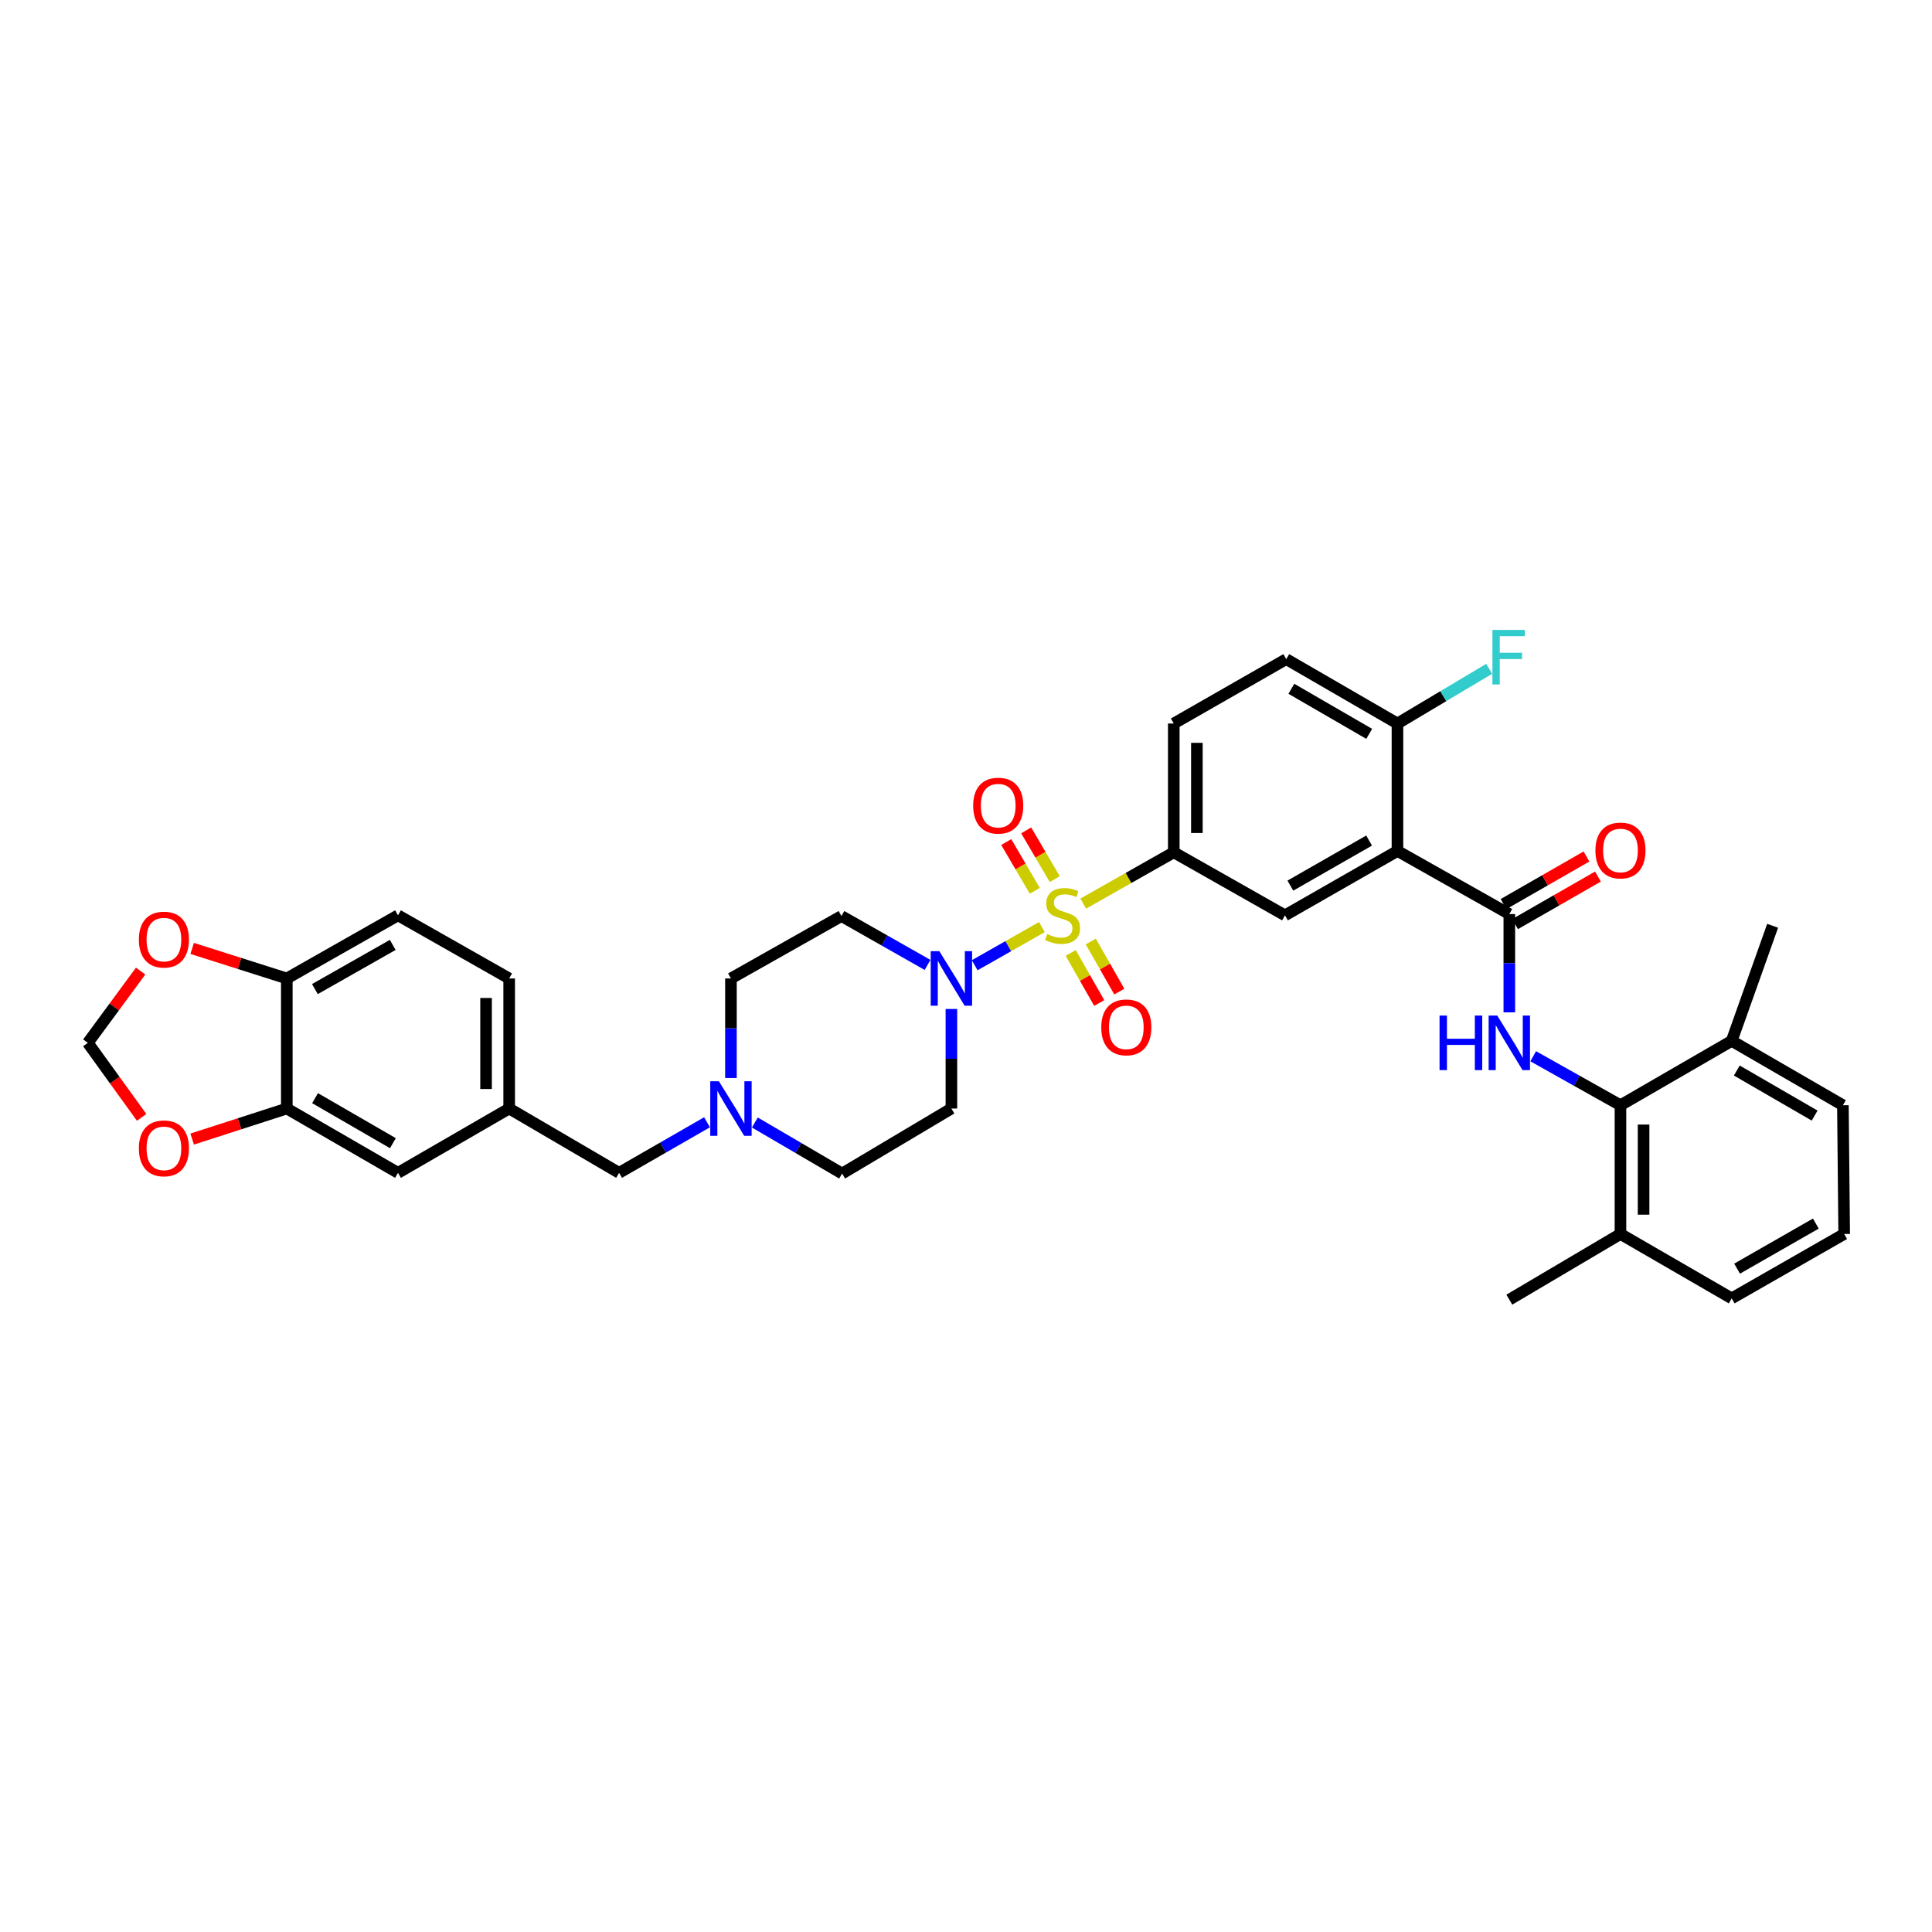 <?xml version='1.0' encoding='iso-8859-1'?>
<svg version='1.1' baseProfile='full'
              xmlns='http://www.w3.org/2000/svg'
                      xmlns:rdkit='http://www.rdkit.org/xml'
                      xmlns:xlink='http://www.w3.org/1999/xlink'
                  xml:space='preserve'
width='1000px' height='1000px' viewBox='0 0 1000 1000'>
<!-- END OF HEADER -->
<rect style='opacity:1.0;fill:#FFFFFF;stroke:none' width='1000' height='1000' x='0' y='0'> </rect>
<path class='bond-2' d='M 539.28,479.856 L 521.888,489.731' style='fill:none;fill-rule:evenodd;stroke:#CCCC00;stroke-width:6px;stroke-linecap:butt;stroke-linejoin:miter;stroke-opacity:1' />
<path class='bond-2' d='M 521.888,489.731 L 504.497,499.606' style='fill:none;fill-rule:evenodd;stroke:#0000FF;stroke-width:6px;stroke-linecap:butt;stroke-linejoin:miter;stroke-opacity:1' />
<path class='bond-4' d='M 560.692,467.708 L 584.117,454.43' style='fill:none;fill-rule:evenodd;stroke:#CCCC00;stroke-width:6px;stroke-linecap:butt;stroke-linejoin:miter;stroke-opacity:1' />
<path class='bond-4' d='M 584.117,454.43 L 607.542,441.151' style='fill:none;fill-rule:evenodd;stroke:#000000;stroke-width:6px;stroke-linecap:butt;stroke-linejoin:miter;stroke-opacity:1' />
<path class='bond-9' d='M 554.188,493.238 L 561.575,506.205' style='fill:none;fill-rule:evenodd;stroke:#CCCC00;stroke-width:6px;stroke-linecap:butt;stroke-linejoin:miter;stroke-opacity:1' />
<path class='bond-9' d='M 561.575,506.205 L 568.962,519.172' style='fill:none;fill-rule:evenodd;stroke:#FF0000;stroke-width:6px;stroke-linecap:butt;stroke-linejoin:miter;stroke-opacity:1' />
<path class='bond-9' d='M 564.583,487.316 L 571.97,500.283' style='fill:none;fill-rule:evenodd;stroke:#CCCC00;stroke-width:6px;stroke-linecap:butt;stroke-linejoin:miter;stroke-opacity:1' />
<path class='bond-9' d='M 571.97,500.283 L 579.357,513.251' style='fill:none;fill-rule:evenodd;stroke:#FF0000;stroke-width:6px;stroke-linecap:butt;stroke-linejoin:miter;stroke-opacity:1' />
<path class='bond-10' d='M 545.935,455.029 L 538.545,442.416' style='fill:none;fill-rule:evenodd;stroke:#CCCC00;stroke-width:6px;stroke-linecap:butt;stroke-linejoin:miter;stroke-opacity:1' />
<path class='bond-10' d='M 538.545,442.416 L 531.155,429.802' style='fill:none;fill-rule:evenodd;stroke:#FF0000;stroke-width:6px;stroke-linecap:butt;stroke-linejoin:miter;stroke-opacity:1' />
<path class='bond-10' d='M 535.613,461.077 L 528.223,448.463' style='fill:none;fill-rule:evenodd;stroke:#CCCC00;stroke-width:6px;stroke-linecap:butt;stroke-linejoin:miter;stroke-opacity:1' />
<path class='bond-10' d='M 528.223,448.463 L 520.833,435.849' style='fill:none;fill-rule:evenodd;stroke:#FF0000;stroke-width:6px;stroke-linecap:butt;stroke-linejoin:miter;stroke-opacity:1' />
<path class='bond-0' d='M 723.325,440.453 L 665.098,473.777' style='fill:none;fill-rule:evenodd;stroke:#000000;stroke-width:6px;stroke-linecap:butt;stroke-linejoin:miter;stroke-opacity:1' />
<path class='bond-0' d='M 708.649,435.069 L 667.89,458.395' style='fill:none;fill-rule:evenodd;stroke:#000000;stroke-width:6px;stroke-linecap:butt;stroke-linejoin:miter;stroke-opacity:1' />
<path class='bond-1' d='M 723.325,440.453 L 781.22,473.126' style='fill:none;fill-rule:evenodd;stroke:#000000;stroke-width:6px;stroke-linecap:butt;stroke-linejoin:miter;stroke-opacity:1' />
<path class='bond-37' d='M 723.325,440.453 L 723.325,374.49' style='fill:none;fill-rule:evenodd;stroke:#000000;stroke-width:6px;stroke-linecap:butt;stroke-linejoin:miter;stroke-opacity:1' />
<path class='bond-3' d='M 781.22,473.126 L 781.22,498.558' style='fill:none;fill-rule:evenodd;stroke:#000000;stroke-width:6px;stroke-linecap:butt;stroke-linejoin:miter;stroke-opacity:1' />
<path class='bond-3' d='M 781.22,498.558 L 781.22,523.991' style='fill:none;fill-rule:evenodd;stroke:#0000FF;stroke-width:6px;stroke-linecap:butt;stroke-linejoin:miter;stroke-opacity:1' />
<path class='bond-17' d='M 784.196,478.314 L 805.652,466.008' style='fill:none;fill-rule:evenodd;stroke:#000000;stroke-width:6px;stroke-linecap:butt;stroke-linejoin:miter;stroke-opacity:1' />
<path class='bond-17' d='M 805.652,466.008 L 827.107,453.701' style='fill:none;fill-rule:evenodd;stroke:#FF0000;stroke-width:6px;stroke-linecap:butt;stroke-linejoin:miter;stroke-opacity:1' />
<path class='bond-17' d='M 778.244,467.937 L 799.699,455.63' style='fill:none;fill-rule:evenodd;stroke:#000000;stroke-width:6px;stroke-linecap:butt;stroke-linejoin:miter;stroke-opacity:1' />
<path class='bond-17' d='M 799.699,455.63 L 821.155,443.324' style='fill:none;fill-rule:evenodd;stroke:#FF0000;stroke-width:6px;stroke-linecap:butt;stroke-linejoin:miter;stroke-opacity:1' />
<path class='bond-12' d='M 480.1,499.444 L 457.82,486.796' style='fill:none;fill-rule:evenodd;stroke:#0000FF;stroke-width:6px;stroke-linecap:butt;stroke-linejoin:miter;stroke-opacity:1' />
<path class='bond-12' d='M 457.82,486.796 L 435.539,474.149' style='fill:none;fill-rule:evenodd;stroke:#000000;stroke-width:6px;stroke-linecap:butt;stroke-linejoin:miter;stroke-opacity:1' />
<path class='bond-13' d='M 492.443,522.249 L 492.443,548.009' style='fill:none;fill-rule:evenodd;stroke:#0000FF;stroke-width:6px;stroke-linecap:butt;stroke-linejoin:miter;stroke-opacity:1' />
<path class='bond-13' d='M 492.443,548.009 L 492.443,573.769' style='fill:none;fill-rule:evenodd;stroke:#000000;stroke-width:6px;stroke-linecap:butt;stroke-linejoin:miter;stroke-opacity:1' />
<path class='bond-6' d='M 793.576,546.711 L 816.163,559.393' style='fill:none;fill-rule:evenodd;stroke:#0000FF;stroke-width:6px;stroke-linecap:butt;stroke-linejoin:miter;stroke-opacity:1' />
<path class='bond-6' d='M 816.163,559.393 L 838.749,572.074' style='fill:none;fill-rule:evenodd;stroke:#000000;stroke-width:6px;stroke-linecap:butt;stroke-linejoin:miter;stroke-opacity:1' />
<path class='bond-5' d='M 607.542,441.151 L 665.098,473.777' style='fill:none;fill-rule:evenodd;stroke:#000000;stroke-width:6px;stroke-linecap:butt;stroke-linejoin:miter;stroke-opacity:1' />
<path class='bond-20' d='M 607.542,441.151 L 607.542,374.49' style='fill:none;fill-rule:evenodd;stroke:#000000;stroke-width:6px;stroke-linecap:butt;stroke-linejoin:miter;stroke-opacity:1' />
<path class='bond-20' d='M 619.505,431.152 L 619.505,384.489' style='fill:none;fill-rule:evenodd;stroke:#000000;stroke-width:6px;stroke-linecap:butt;stroke-linejoin:miter;stroke-opacity:1' />
<path class='bond-21' d='M 838.749,572.074 L 838.749,638.709' style='fill:none;fill-rule:evenodd;stroke:#000000;stroke-width:6px;stroke-linecap:butt;stroke-linejoin:miter;stroke-opacity:1' />
<path class='bond-21' d='M 850.712,582.069 L 850.712,628.713' style='fill:none;fill-rule:evenodd;stroke:#000000;stroke-width:6px;stroke-linecap:butt;stroke-linejoin:miter;stroke-opacity:1' />
<path class='bond-22' d='M 838.749,572.074 L 896.325,538.75' style='fill:none;fill-rule:evenodd;stroke:#000000;stroke-width:6px;stroke-linecap:butt;stroke-linejoin:miter;stroke-opacity:1' />
<path class='bond-7' d='M 390.709,581.007 L 413.293,594.22' style='fill:none;fill-rule:evenodd;stroke:#0000FF;stroke-width:6px;stroke-linecap:butt;stroke-linejoin:miter;stroke-opacity:1' />
<path class='bond-7' d='M 413.293,594.22 L 435.878,607.432' style='fill:none;fill-rule:evenodd;stroke:#000000;stroke-width:6px;stroke-linecap:butt;stroke-linejoin:miter;stroke-opacity:1' />
<path class='bond-24' d='M 365.958,580.886 L 343.199,593.973' style='fill:none;fill-rule:evenodd;stroke:#0000FF;stroke-width:6px;stroke-linecap:butt;stroke-linejoin:miter;stroke-opacity:1' />
<path class='bond-24' d='M 343.199,593.973 L 320.44,607.06' style='fill:none;fill-rule:evenodd;stroke:#000000;stroke-width:6px;stroke-linecap:butt;stroke-linejoin:miter;stroke-opacity:1' />
<path class='bond-36' d='M 378.335,557.969 L 378.335,532.209' style='fill:none;fill-rule:evenodd;stroke:#0000FF;stroke-width:6px;stroke-linecap:butt;stroke-linejoin:miter;stroke-opacity:1' />
<path class='bond-36' d='M 378.335,532.209 L 378.335,506.45' style='fill:none;fill-rule:evenodd;stroke:#000000;stroke-width:6px;stroke-linecap:butt;stroke-linejoin:miter;stroke-opacity:1' />
<path class='bond-8' d='M 148.45,573.769 L 206.006,607.06' style='fill:none;fill-rule:evenodd;stroke:#000000;stroke-width:6px;stroke-linecap:butt;stroke-linejoin:miter;stroke-opacity:1' />
<path class='bond-8' d='M 163.074,568.407 L 203.363,591.71' style='fill:none;fill-rule:evenodd;stroke:#000000;stroke-width:6px;stroke-linecap:butt;stroke-linejoin:miter;stroke-opacity:1' />
<path class='bond-15' d='M 148.45,573.769 L 123.961,581.675' style='fill:none;fill-rule:evenodd;stroke:#000000;stroke-width:6px;stroke-linecap:butt;stroke-linejoin:miter;stroke-opacity:1' />
<path class='bond-15' d='M 123.961,581.675 L 99.471,589.582' style='fill:none;fill-rule:evenodd;stroke:#FF0000;stroke-width:6px;stroke-linecap:butt;stroke-linejoin:miter;stroke-opacity:1' />
<path class='bond-39' d='M 148.45,573.769 L 148.45,506.45' style='fill:none;fill-rule:evenodd;stroke:#000000;stroke-width:6px;stroke-linecap:butt;stroke-linejoin:miter;stroke-opacity:1' />
<path class='bond-11' d='M 723.325,374.49 L 665.769,341.166' style='fill:none;fill-rule:evenodd;stroke:#000000;stroke-width:6px;stroke-linecap:butt;stroke-linejoin:miter;stroke-opacity:1' />
<path class='bond-11' d='M 708.697,379.844 L 668.408,356.517' style='fill:none;fill-rule:evenodd;stroke:#000000;stroke-width:6px;stroke-linecap:butt;stroke-linejoin:miter;stroke-opacity:1' />
<path class='bond-29' d='M 723.325,374.49 L 747.062,360.332' style='fill:none;fill-rule:evenodd;stroke:#000000;stroke-width:6px;stroke-linecap:butt;stroke-linejoin:miter;stroke-opacity:1' />
<path class='bond-29' d='M 747.062,360.332 L 770.798,346.175' style='fill:none;fill-rule:evenodd;stroke:#33CCCC;stroke-width:6px;stroke-linecap:butt;stroke-linejoin:miter;stroke-opacity:1' />
<path class='bond-26' d='M 435.539,474.149 L 378.335,506.45' style='fill:none;fill-rule:evenodd;stroke:#000000;stroke-width:6px;stroke-linecap:butt;stroke-linejoin:miter;stroke-opacity:1' />
<path class='bond-27' d='M 492.443,573.769 L 435.878,607.432' style='fill:none;fill-rule:evenodd;stroke:#000000;stroke-width:6px;stroke-linecap:butt;stroke-linejoin:miter;stroke-opacity:1' />
<path class='bond-14' d='M 148.45,506.45 L 206.006,473.777' style='fill:none;fill-rule:evenodd;stroke:#000000;stroke-width:6px;stroke-linecap:butt;stroke-linejoin:miter;stroke-opacity:1' />
<path class='bond-14' d='M 162.99,511.952 L 203.279,489.082' style='fill:none;fill-rule:evenodd;stroke:#000000;stroke-width:6px;stroke-linecap:butt;stroke-linejoin:miter;stroke-opacity:1' />
<path class='bond-16' d='M 148.45,506.45 L 123.959,498.673' style='fill:none;fill-rule:evenodd;stroke:#000000;stroke-width:6px;stroke-linecap:butt;stroke-linejoin:miter;stroke-opacity:1' />
<path class='bond-16' d='M 123.959,498.673 L 99.468,490.897' style='fill:none;fill-rule:evenodd;stroke:#FF0000;stroke-width:6px;stroke-linecap:butt;stroke-linejoin:miter;stroke-opacity:1' />
<path class='bond-18' d='M 73.314,578.348 L 59.385,559.061' style='fill:none;fill-rule:evenodd;stroke:#FF0000;stroke-width:6px;stroke-linecap:butt;stroke-linejoin:miter;stroke-opacity:1' />
<path class='bond-18' d='M 59.385,559.061 L 45.455,539.774' style='fill:none;fill-rule:evenodd;stroke:#000000;stroke-width:6px;stroke-linecap:butt;stroke-linejoin:miter;stroke-opacity:1' />
<path class='bond-40' d='M 72.789,502.628 L 59.122,521.201' style='fill:none;fill-rule:evenodd;stroke:#FF0000;stroke-width:6px;stroke-linecap:butt;stroke-linejoin:miter;stroke-opacity:1' />
<path class='bond-40' d='M 59.122,521.201 L 45.455,539.774' style='fill:none;fill-rule:evenodd;stroke:#000000;stroke-width:6px;stroke-linecap:butt;stroke-linejoin:miter;stroke-opacity:1' />
<path class='bond-19' d='M 206.006,607.06 L 263.549,573.769' style='fill:none;fill-rule:evenodd;stroke:#000000;stroke-width:6px;stroke-linecap:butt;stroke-linejoin:miter;stroke-opacity:1' />
<path class='bond-25' d='M 607.542,374.49 L 665.769,341.166' style='fill:none;fill-rule:evenodd;stroke:#000000;stroke-width:6px;stroke-linecap:butt;stroke-linejoin:miter;stroke-opacity:1' />
<path class='bond-32' d='M 838.749,638.709 L 896.325,672.033' style='fill:none;fill-rule:evenodd;stroke:#000000;stroke-width:6px;stroke-linecap:butt;stroke-linejoin:miter;stroke-opacity:1' />
<path class='bond-35' d='M 838.749,638.709 L 781.22,672.704' style='fill:none;fill-rule:evenodd;stroke:#000000;stroke-width:6px;stroke-linecap:butt;stroke-linejoin:miter;stroke-opacity:1' />
<path class='bond-33' d='M 896.325,538.75 L 953.881,572.074' style='fill:none;fill-rule:evenodd;stroke:#000000;stroke-width:6px;stroke-linecap:butt;stroke-linejoin:miter;stroke-opacity:1' />
<path class='bond-33' d='M 898.964,554.102 L 939.253,577.428' style='fill:none;fill-rule:evenodd;stroke:#000000;stroke-width:6px;stroke-linecap:butt;stroke-linejoin:miter;stroke-opacity:1' />
<path class='bond-34' d='M 896.325,538.75 L 917.513,479.18' style='fill:none;fill-rule:evenodd;stroke:#000000;stroke-width:6px;stroke-linecap:butt;stroke-linejoin:miter;stroke-opacity:1' />
<path class='bond-23' d='M 263.549,573.769 L 320.44,607.06' style='fill:none;fill-rule:evenodd;stroke:#000000;stroke-width:6px;stroke-linecap:butt;stroke-linejoin:miter;stroke-opacity:1' />
<path class='bond-30' d='M 263.549,573.769 L 263.549,506.45' style='fill:none;fill-rule:evenodd;stroke:#000000;stroke-width:6px;stroke-linecap:butt;stroke-linejoin:miter;stroke-opacity:1' />
<path class='bond-30' d='M 251.586,563.671 L 251.586,516.548' style='fill:none;fill-rule:evenodd;stroke:#000000;stroke-width:6px;stroke-linecap:butt;stroke-linejoin:miter;stroke-opacity:1' />
<path class='bond-28' d='M 206.006,473.777 L 263.549,506.45' style='fill:none;fill-rule:evenodd;stroke:#000000;stroke-width:6px;stroke-linecap:butt;stroke-linejoin:miter;stroke-opacity:1' />
<path class='bond-31' d='M 954.545,638.709 L 953.881,572.074' style='fill:none;fill-rule:evenodd;stroke:#000000;stroke-width:6px;stroke-linecap:butt;stroke-linejoin:miter;stroke-opacity:1' />
<path class='bond-38' d='M 954.545,638.709 L 896.325,672.033' style='fill:none;fill-rule:evenodd;stroke:#000000;stroke-width:6px;stroke-linecap:butt;stroke-linejoin:miter;stroke-opacity:1' />
<path class='bond-38' d='M 939.87,633.325 L 899.115,656.651' style='fill:none;fill-rule:evenodd;stroke:#000000;stroke-width:6px;stroke-linecap:butt;stroke-linejoin:miter;stroke-opacity:1' />
<path  class='atom-0' d='M 542.01 483.467
Q 542.33 483.587, 543.645 484.145
Q 544.961 484.703, 546.397 485.062
Q 547.872 485.381, 549.308 485.381
Q 551.98 485.381, 553.535 484.105
Q 555.09 482.789, 555.09 480.516
Q 555.09 478.961, 554.293 478.004
Q 553.535 477.047, 552.339 476.529
Q 551.142 476.01, 549.148 475.412
Q 546.636 474.654, 545.121 473.937
Q 543.645 473.219, 542.569 471.703
Q 541.532 470.188, 541.532 467.636
Q 541.532 464.087, 543.925 461.894
Q 546.357 459.7, 551.142 459.7
Q 554.412 459.7, 558.121 461.256
L 557.204 464.326
Q 553.814 462.93, 551.262 462.93
Q 548.51 462.93, 546.995 464.087
Q 545.48 465.203, 545.52 467.157
Q 545.52 468.673, 546.277 469.59
Q 547.075 470.507, 548.191 471.026
Q 549.348 471.544, 551.262 472.142
Q 553.814 472.94, 555.329 473.737
Q 556.845 474.535, 557.921 476.17
Q 559.038 477.765, 559.038 480.516
Q 559.038 484.424, 556.406 486.538
Q 553.814 488.611, 549.468 488.611
Q 546.955 488.611, 545.041 488.053
Q 543.167 487.535, 540.934 486.617
L 542.01 483.467
' fill='#CCCC00'/>
<path  class='atom-3' d='M 486.203 492.333
L 495.454 507.287
Q 496.371 508.763, 497.847 511.434
Q 499.322 514.106, 499.402 514.266
L 499.402 492.333
L 503.15 492.333
L 503.15 520.566
L 499.282 520.566
L 489.353 504.217
Q 488.196 502.302, 486.96 500.109
Q 485.764 497.916, 485.405 497.238
L 485.405 520.566
L 481.736 520.566
L 481.736 492.333
L 486.203 492.333
' fill='#0000FF'/>
<path  class='atom-4' d='M 745.111 525.657
L 748.939 525.657
L 748.939 537.66
L 763.375 537.66
L 763.375 525.657
L 767.203 525.657
L 767.203 553.89
L 763.375 553.89
L 763.375 540.85
L 748.939 540.85
L 748.939 553.89
L 745.111 553.89
L 745.111 525.657
' fill='#0000FF'/>
<path  class='atom-4' d='M 774.979 525.657
L 784.23 540.611
Q 785.148 542.086, 786.623 544.758
Q 788.099 547.43, 788.178 547.59
L 788.178 525.657
L 791.927 525.657
L 791.927 553.89
L 788.059 553.89
L 778.129 537.54
Q 776.973 535.626, 775.737 533.433
Q 774.54 531.24, 774.181 530.562
L 774.181 553.89
L 770.513 553.89
L 770.513 525.657
L 774.979 525.657
' fill='#0000FF'/>
<path  class='atom-8' d='M 372.094 559.652
L 381.346 574.606
Q 382.263 576.082, 383.738 578.753
Q 385.214 581.425, 385.294 581.585
L 385.294 559.652
L 389.042 559.652
L 389.042 587.885
L 385.174 587.885
L 375.245 571.536
Q 374.088 569.622, 372.852 567.428
Q 371.656 565.235, 371.297 564.557
L 371.297 587.885
L 367.628 587.885
L 367.628 559.652
L 372.094 559.652
' fill='#0000FF'/>
<path  class='atom-10' d='M 570.011 531.758
Q 570.011 524.979, 573.361 521.191
Q 576.71 517.403, 582.971 517.403
Q 589.232 517.403, 592.581 521.191
Q 595.931 524.979, 595.931 531.758
Q 595.931 538.617, 592.541 542.525
Q 589.152 546.393, 582.971 546.393
Q 576.75 546.393, 573.361 542.525
Q 570.011 538.657, 570.011 531.758
M 582.971 543.203
Q 587.278 543.203, 589.59 540.332
Q 591.943 537.421, 591.943 531.758
Q 591.943 526.215, 589.59 523.424
Q 587.278 520.593, 582.971 520.593
Q 578.664 520.593, 576.311 523.384
Q 573.999 526.176, 573.999 531.758
Q 573.999 537.461, 576.311 540.332
Q 578.664 543.203, 582.971 543.203
' fill='#FF0000'/>
<path  class='atom-11' d='M 503.715 416.999
Q 503.715 410.22, 507.065 406.431
Q 510.415 402.643, 516.675 402.643
Q 522.936 402.643, 526.286 406.431
Q 529.635 410.22, 529.635 416.999
Q 529.635 423.858, 526.246 427.766
Q 522.856 431.634, 516.675 431.634
Q 510.454 431.634, 507.065 427.766
Q 503.715 423.897, 503.715 416.999
M 516.675 428.443
Q 520.982 428.443, 523.295 425.572
Q 525.648 422.661, 525.648 416.999
Q 525.648 411.456, 523.295 408.664
Q 520.982 405.833, 516.675 405.833
Q 512.369 405.833, 510.016 408.625
Q 507.703 411.416, 507.703 416.999
Q 507.703 422.701, 510.016 425.572
Q 512.369 428.443, 516.675 428.443
' fill='#FF0000'/>
<path  class='atom-16' d='M 71.88 594.385
Q 71.88 587.606, 75.229 583.818
Q 78.579 580.03, 84.84 580.03
Q 91.1 580.03, 94.45 583.818
Q 97.8 587.606, 97.8 594.385
Q 97.8 601.244, 94.41 605.152
Q 91.021 609.02, 84.84 609.02
Q 78.619 609.02, 75.229 605.152
Q 71.88 601.284, 71.88 594.385
M 84.84 605.83
Q 89.147 605.83, 91.459 602.959
Q 93.812 600.048, 93.812 594.385
Q 93.812 588.842, 91.459 586.051
Q 89.147 583.22, 84.84 583.22
Q 80.533 583.22, 78.18 586.011
Q 75.868 588.802, 75.868 594.385
Q 75.868 600.088, 78.18 602.959
Q 80.533 605.83, 84.84 605.83
' fill='#FF0000'/>
<path  class='atom-17' d='M 71.88 486.332
Q 71.88 479.553, 75.229 475.764
Q 78.579 471.976, 84.84 471.976
Q 91.1 471.976, 94.45 475.764
Q 97.8 479.553, 97.8 486.332
Q 97.8 493.191, 94.41 497.098
Q 91.021 500.967, 84.84 500.967
Q 78.619 500.967, 75.229 497.098
Q 71.88 493.23, 71.88 486.332
M 84.84 497.776
Q 89.147 497.776, 91.459 494.905
Q 93.812 491.994, 93.812 486.332
Q 93.812 480.789, 91.459 477.997
Q 89.147 475.166, 84.84 475.166
Q 80.533 475.166, 78.18 477.957
Q 75.868 480.749, 75.868 486.332
Q 75.868 492.034, 78.18 494.905
Q 80.533 497.776, 84.84 497.776
' fill='#FF0000'/>
<path  class='atom-18' d='M 825.789 440.207
Q 825.789 433.428, 829.139 429.64
Q 832.488 425.851, 838.749 425.851
Q 845.01 425.851, 848.359 429.64
Q 851.709 433.428, 851.709 440.207
Q 851.709 447.066, 848.32 450.974
Q 844.93 454.842, 838.749 454.842
Q 832.528 454.842, 829.139 450.974
Q 825.789 447.106, 825.789 440.207
M 838.749 451.652
Q 843.056 451.652, 845.369 448.781
Q 847.721 445.87, 847.721 440.207
Q 847.721 434.664, 845.369 431.873
Q 843.056 429.042, 838.749 429.042
Q 834.442 429.042, 832.09 431.833
Q 829.777 434.624, 829.777 440.207
Q 829.777 445.91, 832.09 448.781
Q 834.442 451.652, 838.749 451.652
' fill='#FF0000'/>
<path  class='atom-30' d='M 772.473 326.052
L 789.262 326.052
L 789.262 329.282
L 776.262 329.282
L 776.262 337.856
L 787.826 337.856
L 787.826 341.126
L 776.262 341.126
L 776.262 354.285
L 772.473 354.285
L 772.473 326.052
' fill='#33CCCC'/>
</svg>
